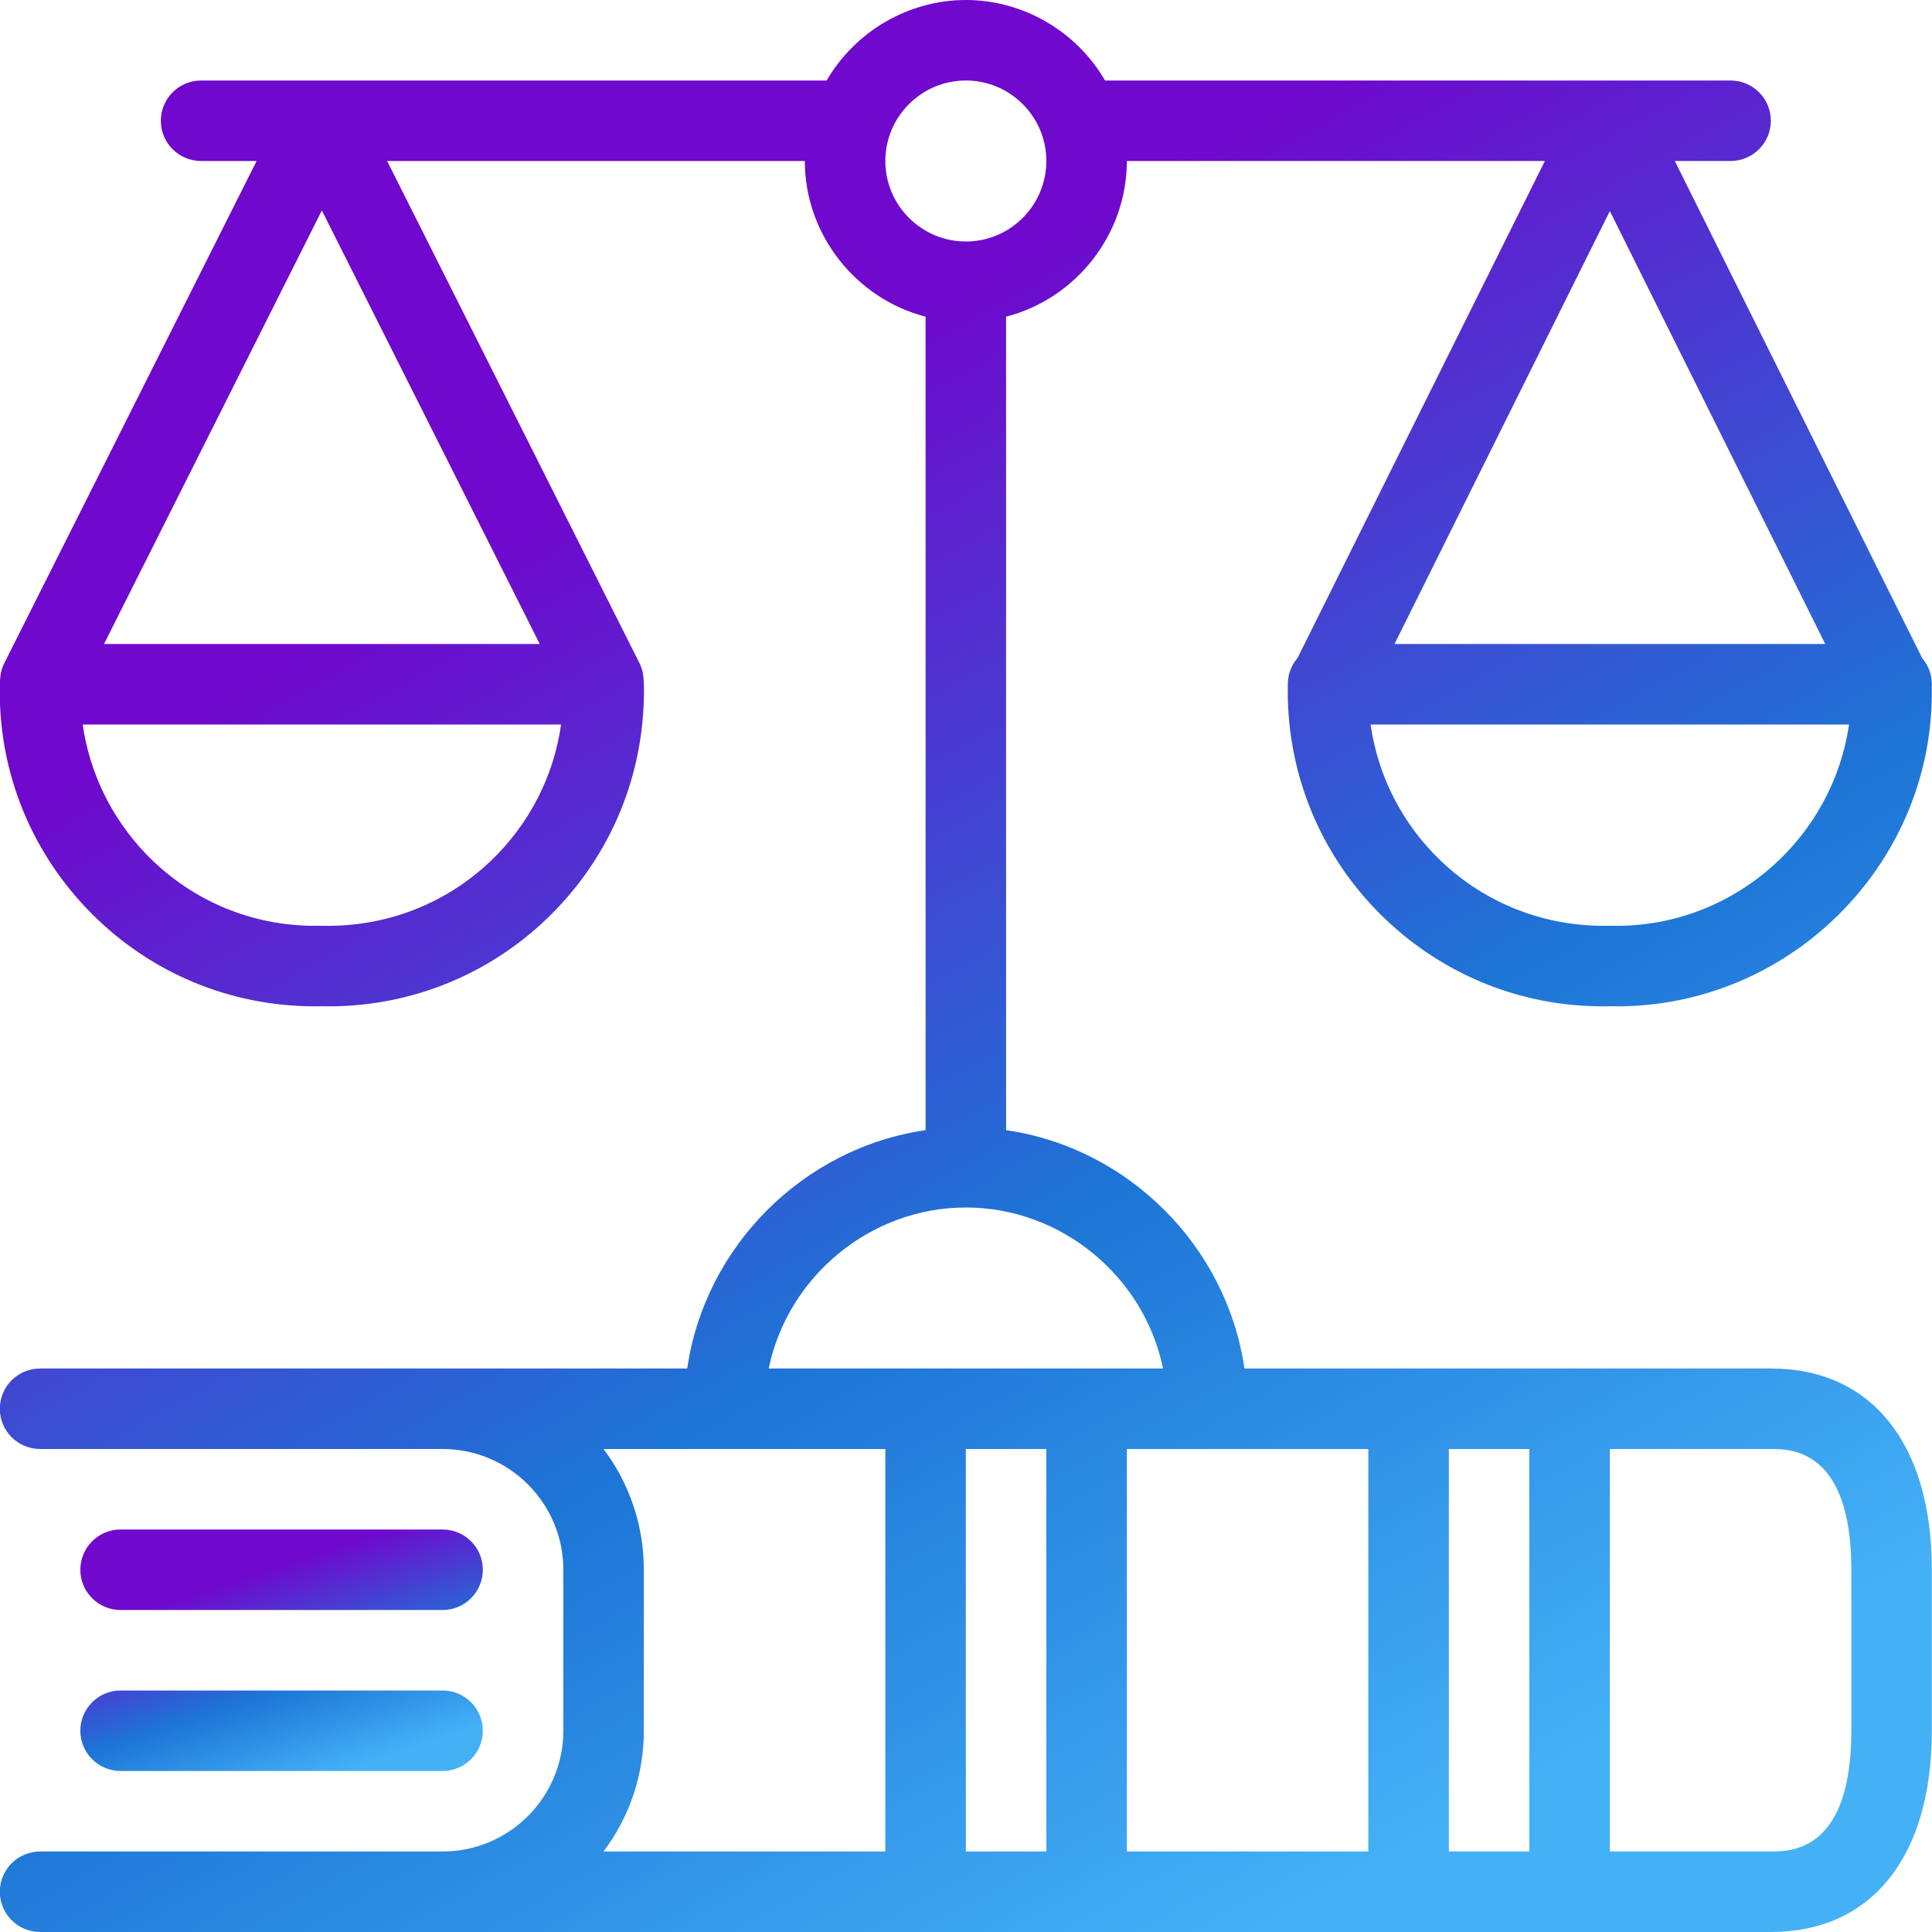 <?xml version="1.0"?>
<svg xmlns="http://www.w3.org/2000/svg" width="48" height="48" viewBox="0 0 48 48" fill="none">
<g clip-path="url(#clip0_457_900)">
<path d="M0.996 48C0.444 48 -0.004 47.552 -0.004 47C-0.004 46.448 0.444 46 0.996 46H10.996C12.65 46 13.996 44.654 13.996 43V39C13.996 37.346 12.65 36 10.996 36H0.996C0.444 36 -0.004 35.552 -0.004 35C-0.004 34.448 0.444 34 0.996 34H17.074C17.516 30.96 19.956 28.52 22.996 28.078V7.868C21.26 7.418 19.996 5.826 19.996 4H9.618L15.89 16.48C15.954 16.61 15.988 16.75 15.99 16.906C15.994 16.93 15.996 16.956 15.998 16.976C16 17.104 16 17.236 15.996 17.366C15.944 19.456 15.08 21.402 13.566 22.844C12.104 24.236 10.188 25.002 8.17 25.002L7.986 25L7.828 25.002C7.762 25.002 7.696 25.002 7.63 25C5.54 24.948 3.594 24.084 2.152 22.57C0.71 21.054 -0.056 19.068 -0.004 16.976C-0.004 16.956 -0.002 16.932 0.002 16.908C0.006 16.752 0.04 16.61 0.104 16.482L6.376 4H4.996C4.444 4 3.996 3.552 3.996 3C3.996 2.448 4.446 2 4.996 2H20.538C21.25 0.776 22.574 0 23.996 0C25.418 0 26.744 0.776 27.454 2H42.996C43.548 2 43.996 2.448 43.996 3C43.996 3.552 43.548 4 42.996 4H41.61L47.756 16.352C47.906 16.526 47.99 16.744 47.996 16.976C47.996 16.988 47.994 17.064 47.994 17.078C48.07 21.32 44.646 24.894 40.362 25C40.298 25.002 40.234 25.002 40.168 25.002L39.984 25L39.812 25.002C37.804 25.002 35.892 24.236 34.428 22.844C32.912 21.402 32.05 19.456 31.996 17.364C31.994 17.234 31.994 17.104 31.996 16.974C32.002 16.742 32.086 16.524 32.236 16.35L38.382 4H27.996C27.996 5.826 26.734 7.418 24.996 7.868V28.078C28.036 28.52 30.476 30.96 30.918 34H43.996C46.5 34 47.996 35.87 47.996 39V43C47.996 46.13 46.5 48 43.996 48H0.996ZM43.996 46C44.49 46 45.996 46 45.996 43V39C45.996 36 44.49 36 43.996 36H39.996V46H43.996ZM37.996 46V36H35.996V46H37.996ZM33.996 46V36H27.996V46H33.996ZM25.996 46V36H23.996V46H25.996ZM21.996 46V36H14.994C15.64 36.856 15.996 37.904 15.996 39V43C15.996 44.096 15.64 45.144 14.994 46H21.996ZM28.896 34C28.426 31.718 26.374 30 23.998 30C21.622 30 19.568 31.718 19.098 34H28.896ZM8.152 23.002C9.664 23.002 11.098 22.432 12.186 21.396C13.144 20.484 13.756 19.294 13.94 18H2.054C2.224 19.192 2.764 20.308 3.602 21.19C4.676 22.318 6.124 22.962 7.682 23C7.682 23 7.982 23 7.986 23C8.006 23 8.152 23.002 8.152 23.002ZM40.162 23.002L40.314 23C43.162 22.928 45.54 20.774 45.938 18H34.052C34.236 19.294 34.848 20.484 35.806 21.396C36.894 22.432 38.328 23.002 39.844 23.002C39.844 23.002 39.992 23 39.996 23C40.008 23 40.162 23.002 40.162 23.002ZM45.348 16L39.996 5.244L34.646 16H45.348ZM13.41 16L7.996 5.228L2.584 16H13.41ZM23.996 2C22.894 2 21.996 2.898 21.996 4C21.996 5.102 22.894 6 23.996 6C25.1 6 25.996 5.102 25.996 4C25.996 2.898 25.1 2 23.996 2Z" fill="url(#paint0_linear_457_900)"/>
<path d="M2.996 44C2.444 44 1.996 43.552 1.996 43C1.996 42.448 2.444 42 2.996 42H10.996C11.548 42 11.996 42.448 11.996 43C11.996 43.552 11.548 44 10.996 44H2.996ZM2.996 40C2.444 40 1.996 39.552 1.996 39C1.996 38.448 2.444 38 2.996 38H10.996C11.548 38 11.996 38.448 11.996 39C11.996 39.552 11.548 40 10.996 40H2.996Z" fill="url(#paint1_linear_457_900)"/>
</g>
<defs>
<linearGradient id="paint0_linear_457_900" x1="9.432" y1="-7.97744e-07" x2="38.555" y2="52.316" gradientUnits="userSpaceOnUse">
<stop offset="0.218" stop-color="#7008CD"/>
<stop offset="0.58" stop-color="#1D75D6"/>
<stop offset="0.88" stop-color="#44B1F7"/>
</linearGradient>
<linearGradient id="paint1_linear_457_900" x1="3.962" y1="38" x2="6.536" y2="45.706" gradientUnits="userSpaceOnUse">
<stop offset="0.218" stop-color="#7008CD"/>
<stop offset="0.58" stop-color="#1D75D6"/>
<stop offset="0.88" stop-color="#44B1F7"/>
</linearGradient>
<clipPath id="clip0_457_900">
<rect width="48" height="48" fill="white"/>
</clipPath>
</defs>
</svg>
